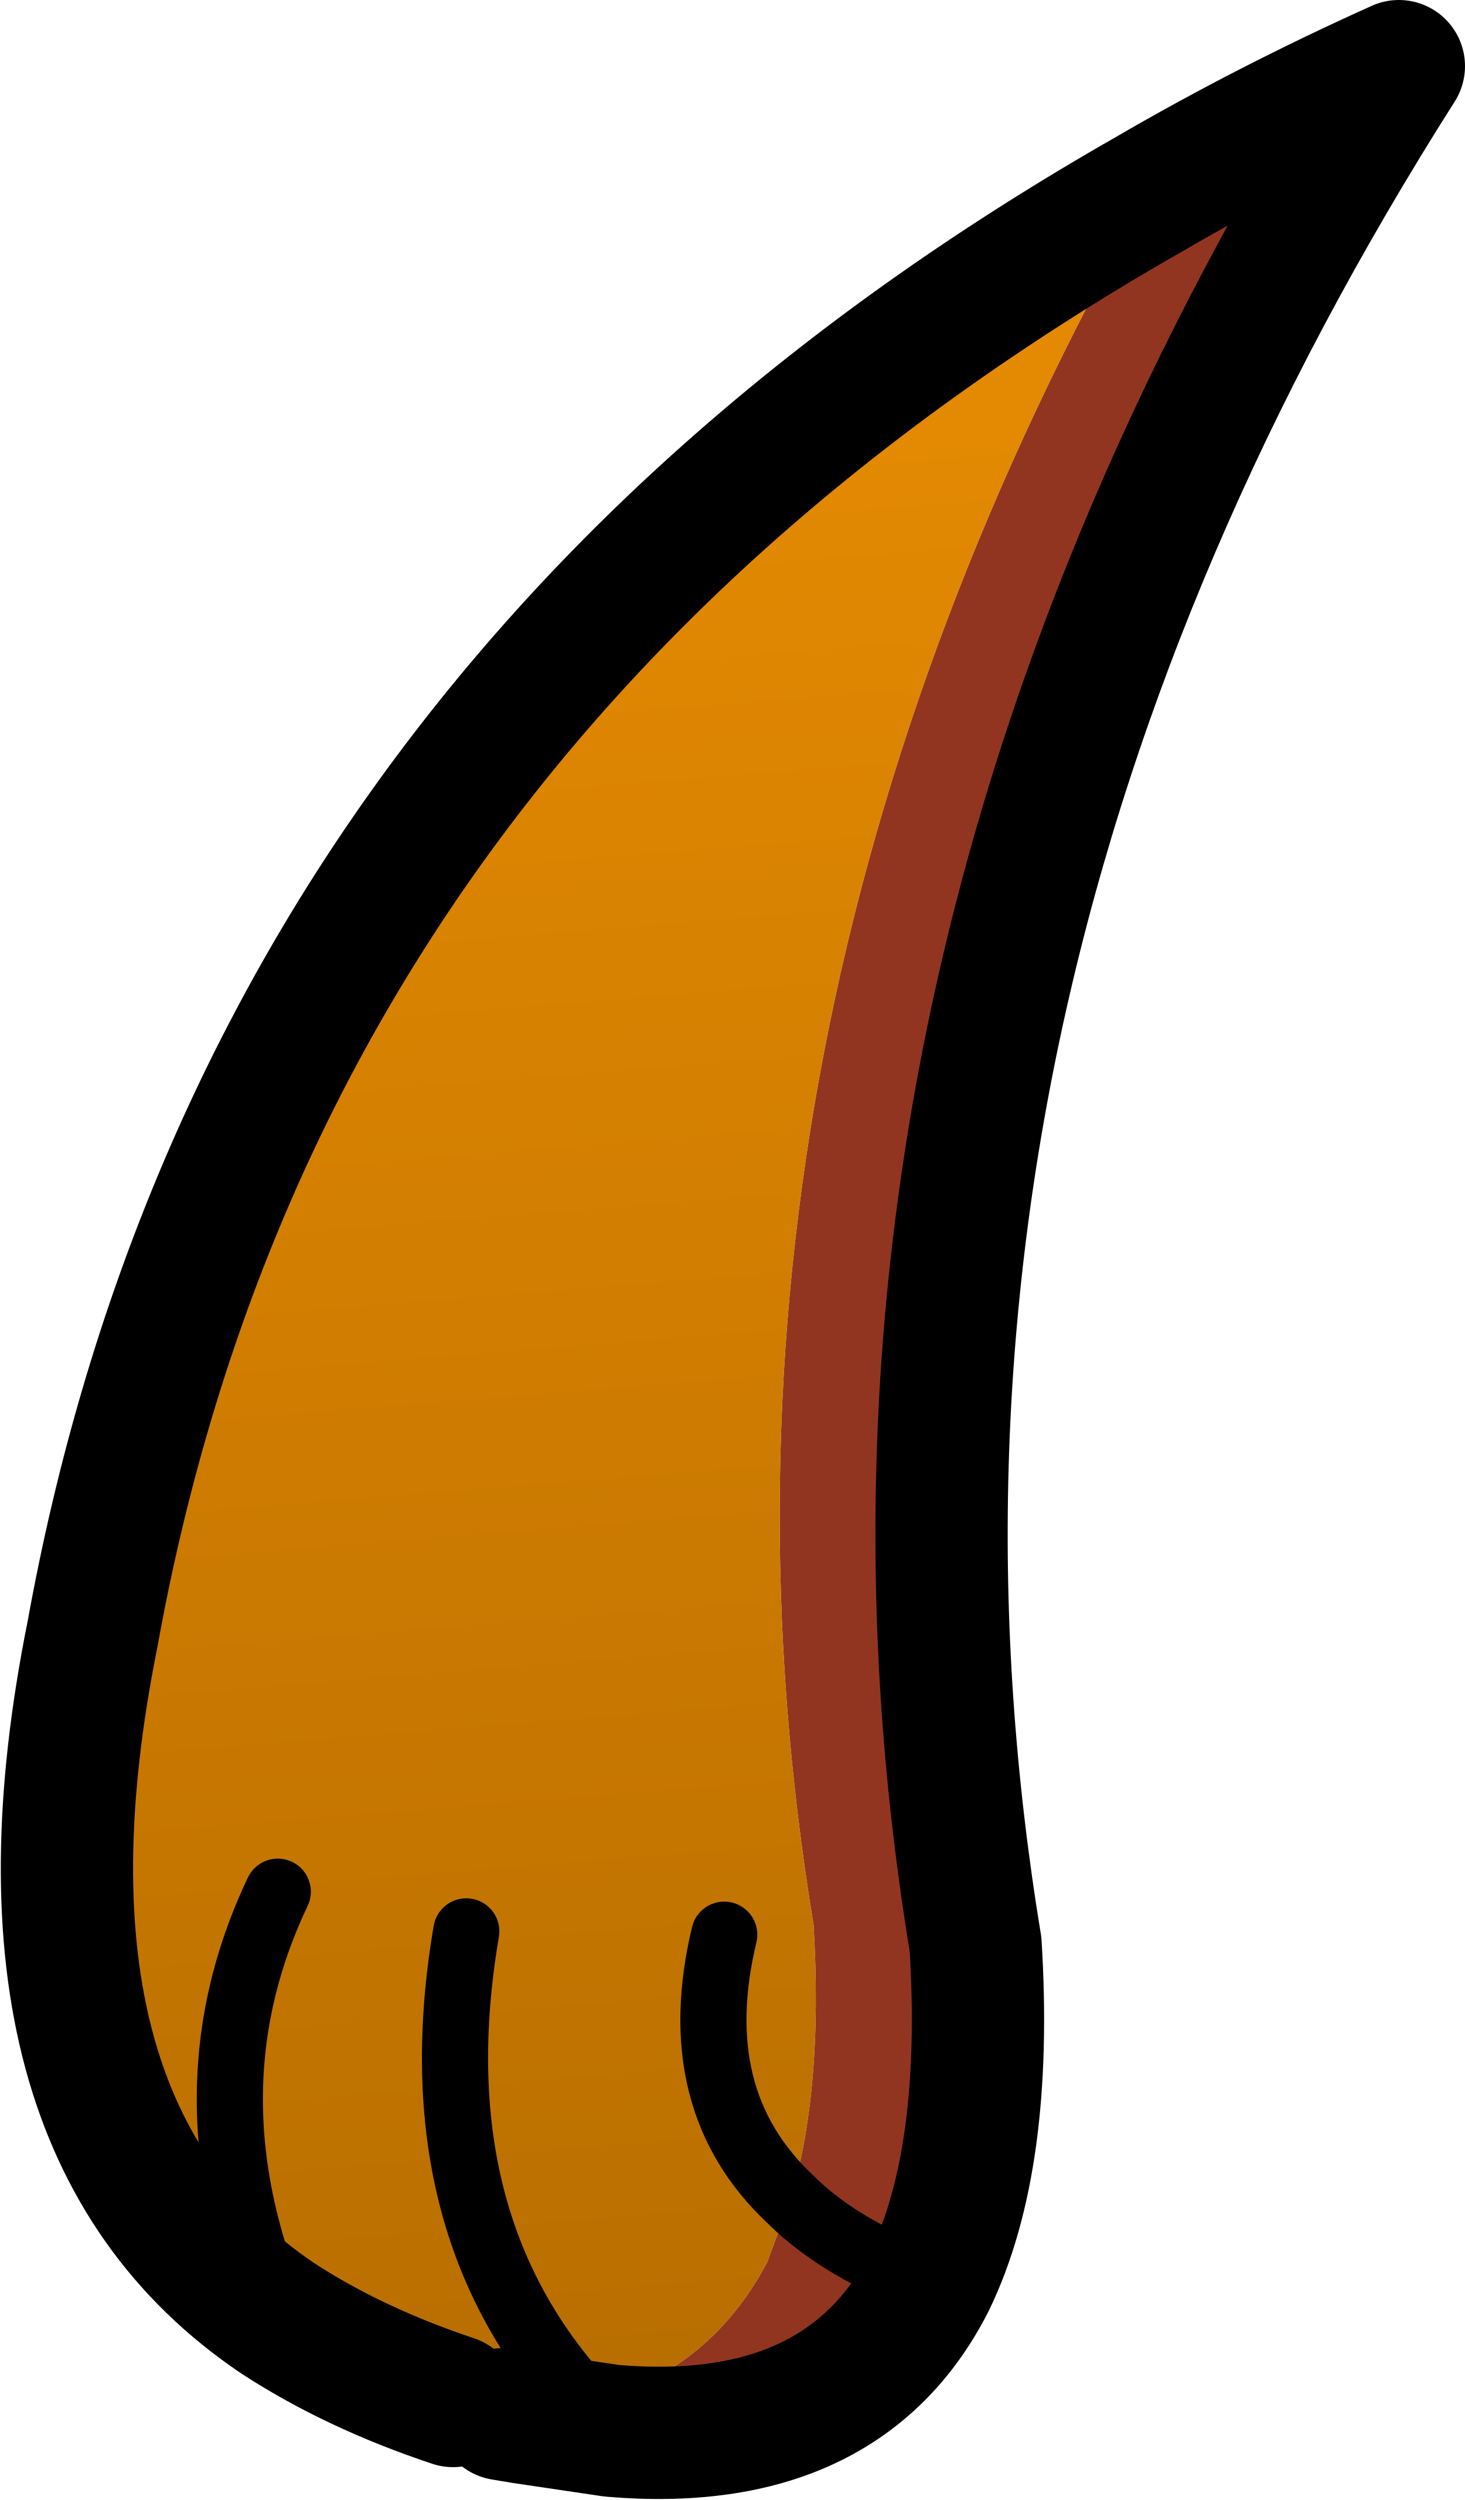 <?xml version="1.0" encoding="UTF-8" standalone="no"?>
<svg xmlns:xlink="http://www.w3.org/1999/xlink" height="37.8px" width="22.15px" xmlns="http://www.w3.org/2000/svg">
  <g transform="matrix(1.0, 0.0, 0.0, 1.0, 1.0, 1.0)">
    <path d="M16.35 1.95 Q18.15 0.9 20.15 0.0 11.35 13.85 13.75 28.4 13.95 31.65 13.05 33.5 11.7 33.0 10.95 32.25 11.7 33.0 13.05 33.5 11.75 36.05 8.25 35.75 L7.85 35.35 Q9.7 34.9 10.6 33.2 L10.95 32.25 Q11.45 30.6 11.3 28.1 9.1 14.75 16.35 1.95" fill="#923520" fill-rule="evenodd" stroke="none"/>
    <path d="M16.35 1.95 Q9.1 14.75 11.3 28.1 11.45 30.6 10.95 32.25 L10.6 33.2 Q9.7 34.9 7.85 35.35 5.3 32.6 6.05 28.2 5.3 32.6 7.85 35.35 L8.25 35.75 6.9 35.55 6.6 35.5 5.85 35.3 Q4.35 34.8 3.2 34.05 -1.1 31.15 0.4 23.7 2.95 9.6 16.35 1.95 M3.2 27.6 Q1.75 30.65 3.2 34.05 1.75 30.65 3.2 27.6 M9.95 28.25 Q9.35 30.75 10.95 32.25 9.35 30.75 9.95 28.25" fill="url(#gradient0)" fill-rule="evenodd" stroke="none"/>
    <path d="M10.95 32.25 Q11.7 33.0 13.05 33.5 M10.95 32.25 Q9.35 30.75 9.95 28.25 M3.2 34.05 Q1.75 30.65 3.2 27.6 M7.85 35.35 Q5.3 32.6 6.05 28.2 M8.25 35.75 L7.85 35.35" fill="none" stroke="#000000" stroke-linecap="round" stroke-linejoin="round" stroke-width="1.0"/>
    <path d="M13.05 33.5 Q13.95 31.65 13.75 28.4 11.35 13.85 20.15 0.0 18.15 0.9 16.35 1.95 2.95 9.6 0.4 23.7 -1.1 31.15 3.2 34.05 4.35 34.8 5.85 35.3 M13.05 33.5 Q11.75 36.05 8.25 35.75 L6.9 35.55 6.6 35.5" fill="none" stroke="#000000" stroke-linecap="round" stroke-linejoin="round" stroke-width="2.0"/>
  </g>
  <defs>
    <linearGradient gradientTransform="matrix(-0.002, -0.019, 0.025, -0.002, 25.65, 20.3)" gradientUnits="userSpaceOnUse" id="gradient0" spreadMethod="pad" x1="-819.2" x2="819.2">
      <stop offset="0.0" stop-color="#b56c00"/>
      <stop offset="1.0" stop-color="#e38902"/>
    </linearGradient>
  </defs>
</svg>
